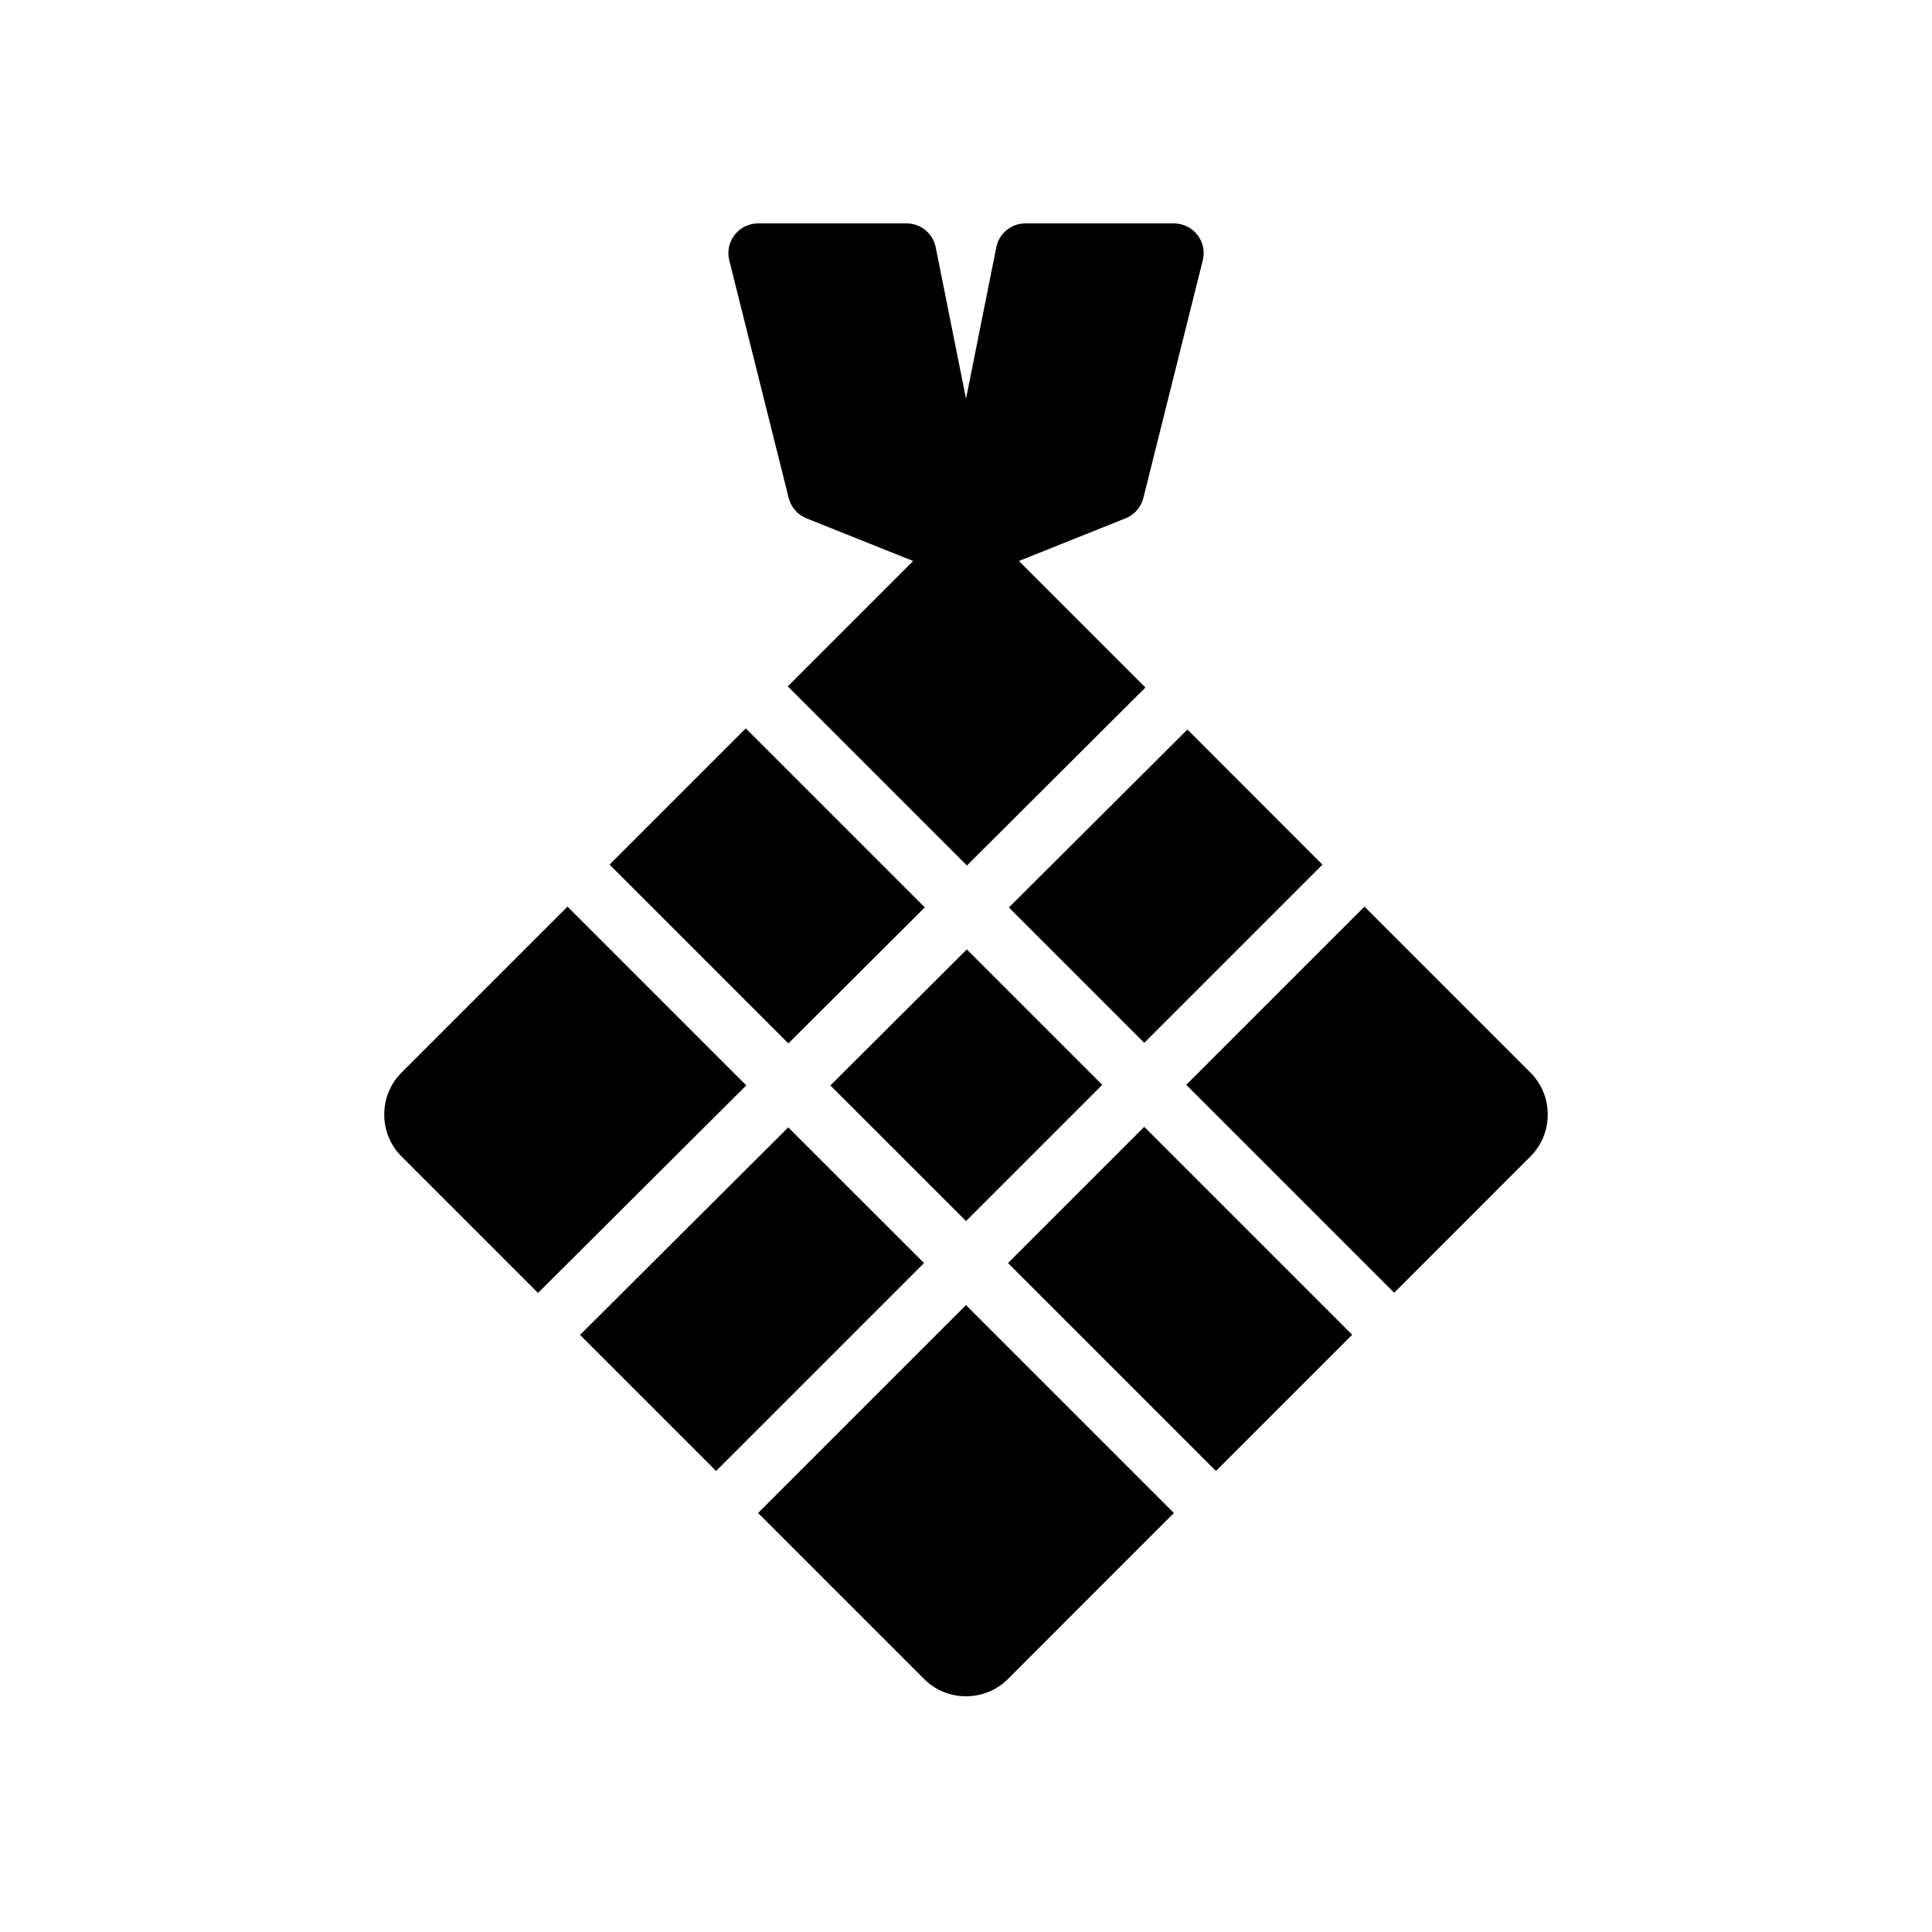 <?xml version="1.0" encoding="UTF-8"?>
<!-- Uploaded to: ICON Repo, www.svgrepo.com, Generator: ICON Repo Mixer Tools -->
<svg fill="#000000" width="800px" height="800px" version="1.1" viewBox="144 144 512 512" xmlns="http://www.w3.org/2000/svg">
 <path d="m388.87 478.72-55.105 55.105-36.055-36.055 55.191-55.008zm-24.812-47.066 35.945 35.934 36.102-36.098-35.887-35.887zm83.176 10.965-36.102 36.102 55.105 55.105 36.102-36.102zm-94.309-22.105 36.156-36.047-47.441-47.441-36.102 36.102zm0.082-144.56c0.613 2.457 2.371 4.465 4.715 5.406l28.277 11.312-33.23 33.223 47.469 47.469 47.312-47.16-33.535-33.535 28.277-11.312c2.348-0.938 4.102-2.953 4.715-5.406l15.742-62.977c0.59-2.356 0.055-4.84-1.434-6.746-1.496-1.906-3.785-3.023-6.211-3.023h-39.359c-3.754 0-6.984 2.652-7.715 6.328l-8.027 40.125-8.031-40.133c-0.73-3.668-3.961-6.32-7.715-6.32h-39.359c-2.426 0-4.715 1.117-6.203 3.031-1.488 1.906-2.023 4.402-1.434 6.746zm196.56 152.28-43.973-43.973-47.23 47.23 55.105 55.105 36.098-36.102c2.969-2.969 4.598-6.918 4.598-11.133 0-4.207-1.629-8.16-4.598-11.129zm-149.57 61.625-55.105 55.105 43.973 43.969c2.969 2.969 6.918 4.598 11.133 4.598 4.211 0 8.164-1.629 11.133-4.598l43.969-43.973zm-58.223-58.223-47.375-47.375-43.973 43.973c-2.969 2.969-4.598 6.918-4.598 11.133 0 4.211 1.637 8.164 4.598 11.133l36.148 36.148zm116.9-94.301-47.312 47.16 35.867 35.867 47.23-47.23z"/>
</svg>